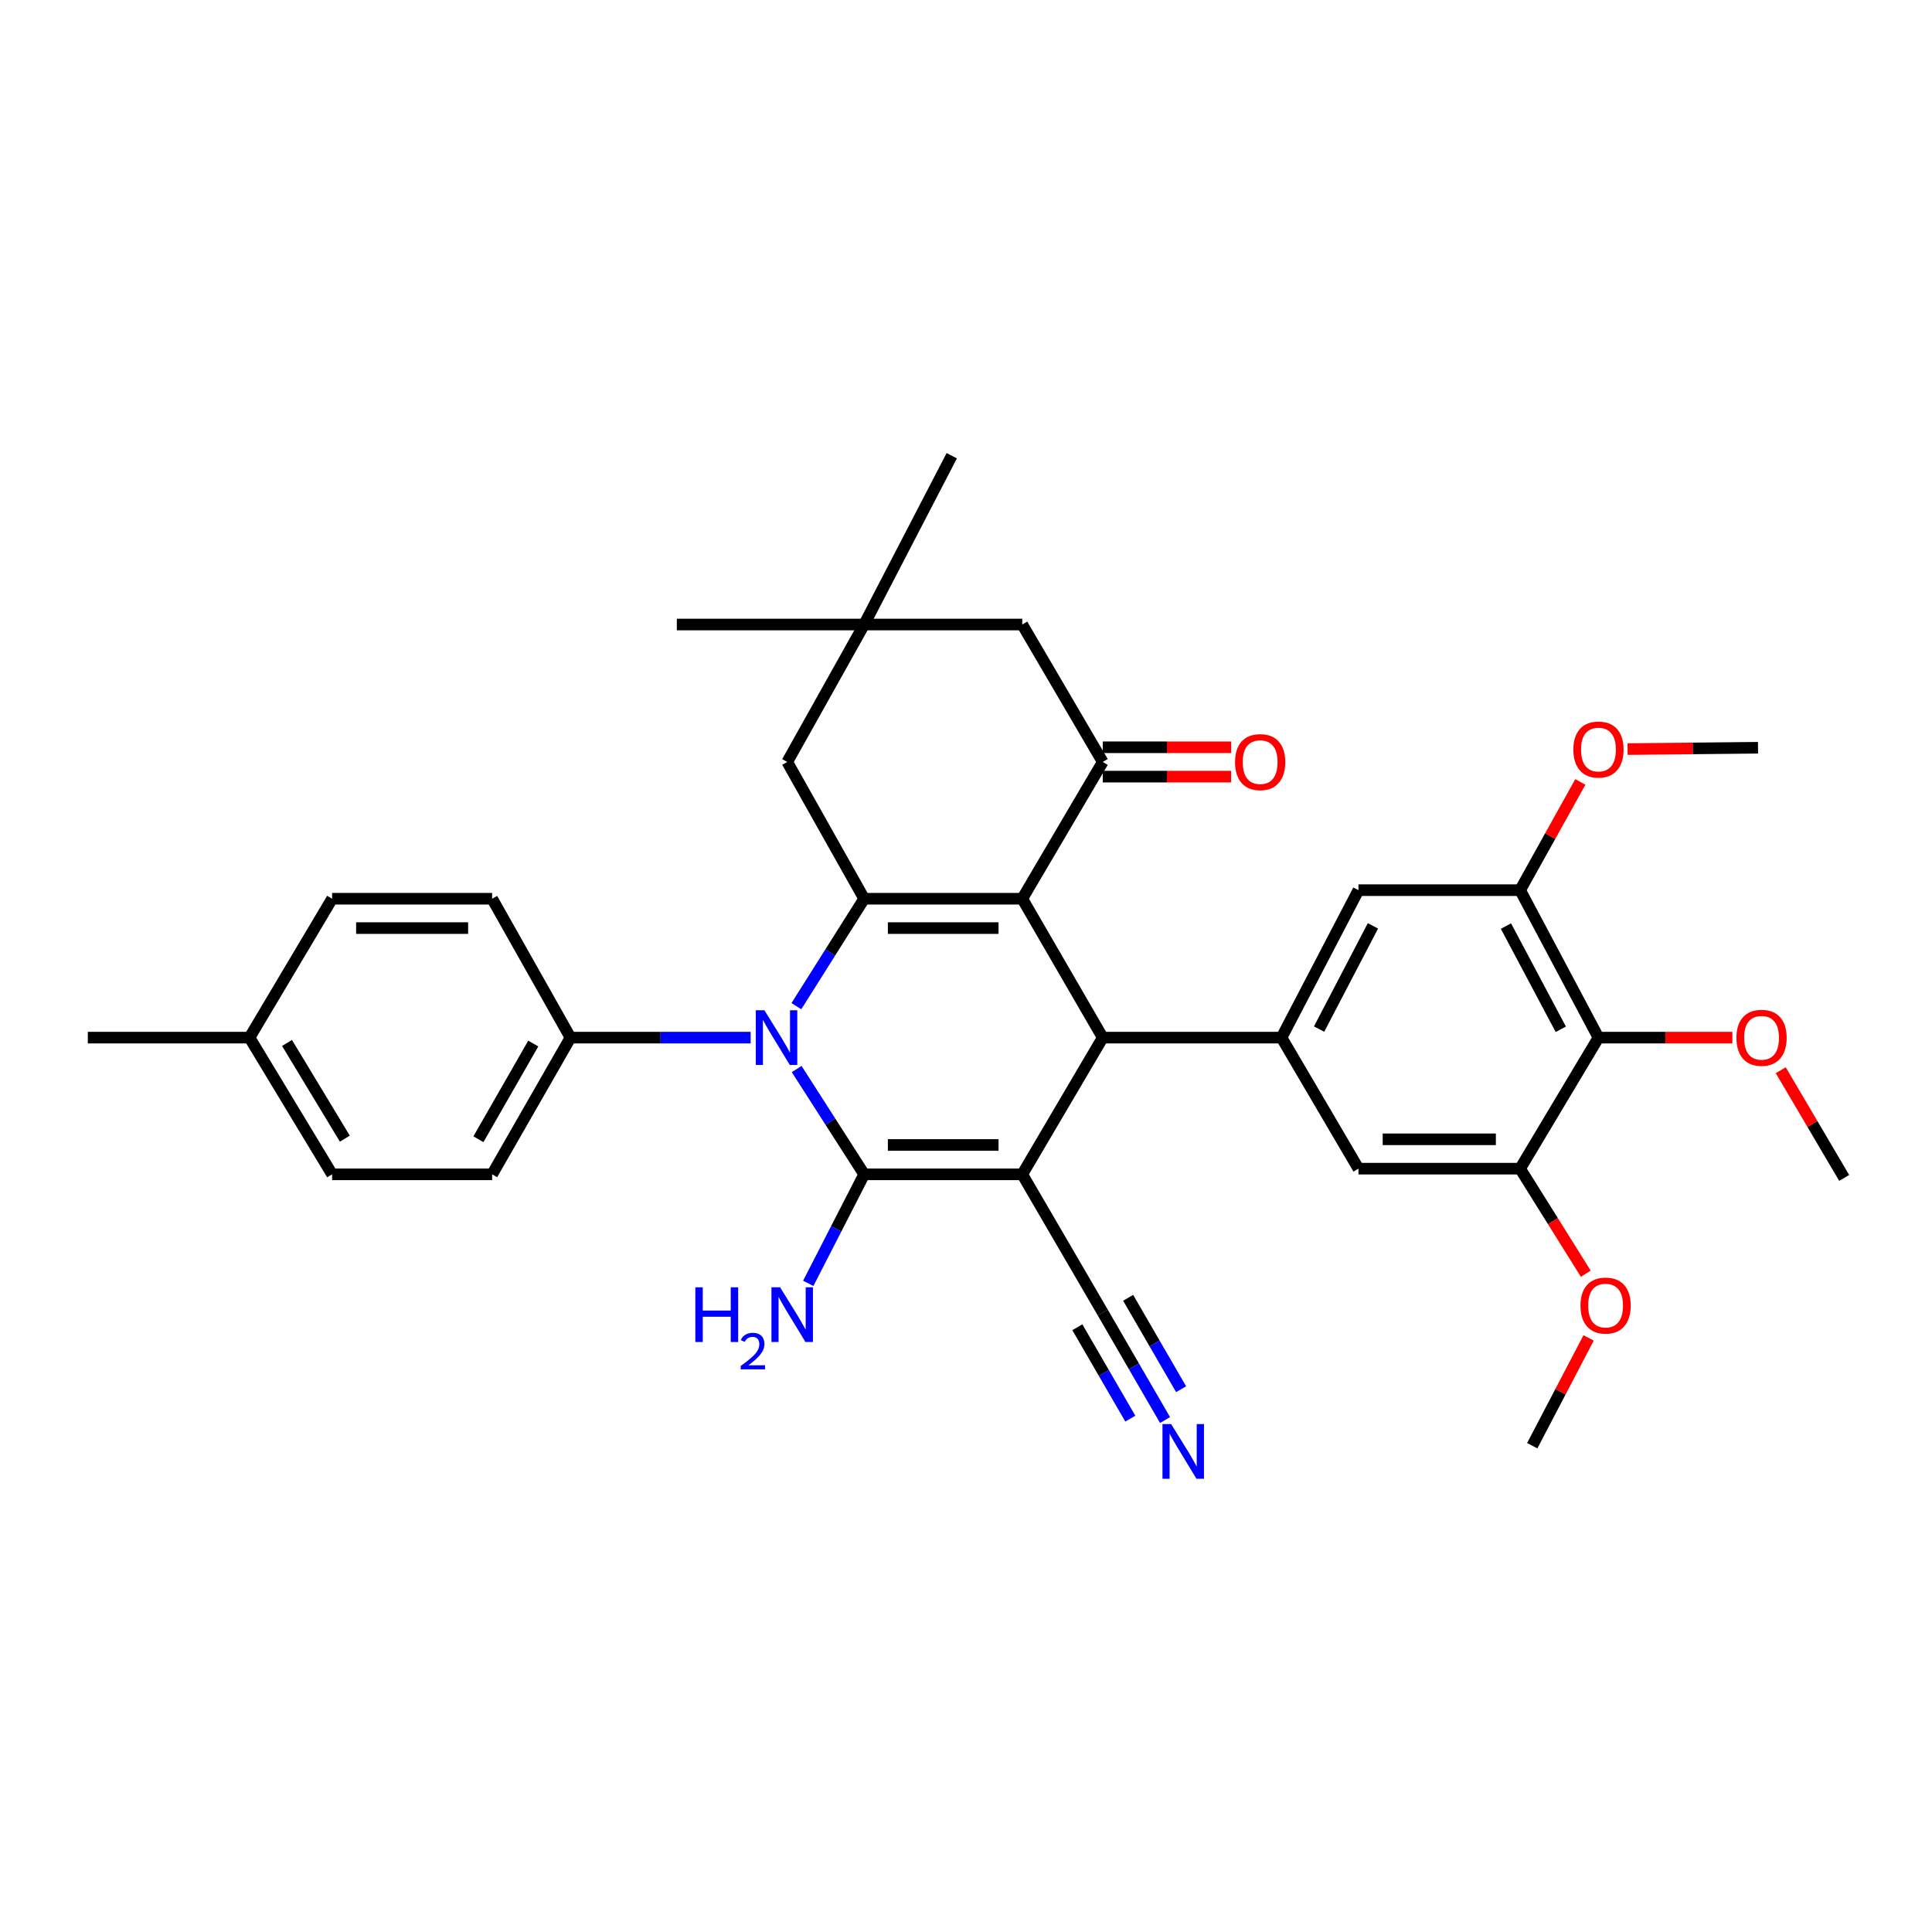 <?xml version='1.0' encoding='iso-8859-1'?>
<svg version='1.1' baseProfile='full'
              xmlns='http://www.w3.org/2000/svg'
                      xmlns:rdkit='http://www.rdkit.org/xml'
                      xmlns:xlink='http://www.w3.org/1999/xlink'
                  xml:space='preserve'
width='1000px' height='1000px' viewBox='0 0 1000 1000'>
<!-- END OF HEADER -->
<rect style='opacity:1.0;fill:#FFFFFF;stroke:none' width='1000' height='1000' x='0' y='0'> </rect>
<path class='bond-1' d='M 529.117,607.837 L 447.287,607.837' style='fill:none;fill-rule:evenodd;stroke:#000000;stroke-width:6px;stroke-linecap:butt;stroke-linejoin:miter;stroke-opacity:1' />
<path class='bond-1' d='M 516.843,592.641 L 459.561,592.641' style='fill:none;fill-rule:evenodd;stroke:#000000;stroke-width:6px;stroke-linecap:butt;stroke-linejoin:miter;stroke-opacity:1' />
<path class='bond-4' d='M 529.117,607.837 L 570.779,537.075' style='fill:none;fill-rule:evenodd;stroke:#000000;stroke-width:6px;stroke-linecap:butt;stroke-linejoin:miter;stroke-opacity:1' />
<path class='bond-7' d='M 529.117,607.837 L 570.779,679.36' style='fill:none;fill-rule:evenodd;stroke:#000000;stroke-width:6px;stroke-linecap:butt;stroke-linejoin:miter;stroke-opacity:1' />
<path class='bond-0' d='M 529.117,465.181 L 570.779,537.075' style='fill:none;fill-rule:evenodd;stroke:#000000;stroke-width:6px;stroke-linecap:butt;stroke-linejoin:miter;stroke-opacity:1' />
<path class='bond-3' d='M 529.117,465.181 L 447.287,465.181' style='fill:none;fill-rule:evenodd;stroke:#000000;stroke-width:6px;stroke-linecap:butt;stroke-linejoin:miter;stroke-opacity:1' />
<path class='bond-3' d='M 516.843,480.377 L 459.561,480.377' style='fill:none;fill-rule:evenodd;stroke:#000000;stroke-width:6px;stroke-linecap:butt;stroke-linejoin:miter;stroke-opacity:1' />
<path class='bond-5' d='M 529.117,465.181 L 570.779,394.385' style='fill:none;fill-rule:evenodd;stroke:#000000;stroke-width:6px;stroke-linecap:butt;stroke-linejoin:miter;stroke-opacity:1' />
<path class='bond-2' d='M 447.287,607.837 L 429.822,580.587' style='fill:none;fill-rule:evenodd;stroke:#000000;stroke-width:6px;stroke-linecap:butt;stroke-linejoin:miter;stroke-opacity:1' />
<path class='bond-2' d='M 429.822,580.587 L 412.357,553.336' style='fill:none;fill-rule:evenodd;stroke:#0000FF;stroke-width:6px;stroke-linecap:butt;stroke-linejoin:miter;stroke-opacity:1' />
<path class='bond-18' d='M 447.287,607.837 L 432.818,636.051' style='fill:none;fill-rule:evenodd;stroke:#000000;stroke-width:6px;stroke-linecap:butt;stroke-linejoin:miter;stroke-opacity:1' />
<path class='bond-18' d='M 432.818,636.051 L 418.348,664.265' style='fill:none;fill-rule:evenodd;stroke:#0000FF;stroke-width:6px;stroke-linecap:butt;stroke-linejoin:miter;stroke-opacity:1' />
<path class='bond-15' d='M 388.529,537.075 L 341.907,537.075' style='fill:none;fill-rule:evenodd;stroke:#0000FF;stroke-width:6px;stroke-linecap:butt;stroke-linejoin:miter;stroke-opacity:1' />
<path class='bond-15' d='M 341.907,537.075 L 295.285,537.075' style='fill:none;fill-rule:evenodd;stroke:#000000;stroke-width:6px;stroke-linecap:butt;stroke-linejoin:miter;stroke-opacity:1' />
<path class='bond-34' d='M 412.208,520.79 L 429.747,492.985' style='fill:none;fill-rule:evenodd;stroke:#0000FF;stroke-width:6px;stroke-linecap:butt;stroke-linejoin:miter;stroke-opacity:1' />
<path class='bond-34' d='M 429.747,492.985 L 447.287,465.181' style='fill:none;fill-rule:evenodd;stroke:#000000;stroke-width:6px;stroke-linecap:butt;stroke-linejoin:miter;stroke-opacity:1' />
<path class='bond-14' d='M 447.287,465.181 L 407.473,394.385' style='fill:none;fill-rule:evenodd;stroke:#000000;stroke-width:6px;stroke-linecap:butt;stroke-linejoin:miter;stroke-opacity:1' />
<path class='bond-6' d='M 570.779,537.075 L 663.315,537.075' style='fill:none;fill-rule:evenodd;stroke:#000000;stroke-width:6px;stroke-linecap:butt;stroke-linejoin:miter;stroke-opacity:1' />
<path class='bond-17' d='M 570.779,394.385 L 529.117,323.25' style='fill:none;fill-rule:evenodd;stroke:#000000;stroke-width:6px;stroke-linecap:butt;stroke-linejoin:miter;stroke-opacity:1' />
<path class='bond-19' d='M 570.779,401.983 L 603.999,401.983' style='fill:none;fill-rule:evenodd;stroke:#000000;stroke-width:6px;stroke-linecap:butt;stroke-linejoin:miter;stroke-opacity:1' />
<path class='bond-19' d='M 603.999,401.983 L 637.218,401.983' style='fill:none;fill-rule:evenodd;stroke:#FF0000;stroke-width:6px;stroke-linecap:butt;stroke-linejoin:miter;stroke-opacity:1' />
<path class='bond-19' d='M 570.779,386.787 L 603.999,386.787' style='fill:none;fill-rule:evenodd;stroke:#000000;stroke-width:6px;stroke-linecap:butt;stroke-linejoin:miter;stroke-opacity:1' />
<path class='bond-19' d='M 603.999,386.787 L 637.218,386.787' style='fill:none;fill-rule:evenodd;stroke:#FF0000;stroke-width:6px;stroke-linecap:butt;stroke-linejoin:miter;stroke-opacity:1' />
<path class='bond-11' d='M 663.315,537.075 L 703.128,604.899' style='fill:none;fill-rule:evenodd;stroke:#000000;stroke-width:6px;stroke-linecap:butt;stroke-linejoin:miter;stroke-opacity:1' />
<path class='bond-12' d='M 663.315,537.075 L 703.128,460.749' style='fill:none;fill-rule:evenodd;stroke:#000000;stroke-width:6px;stroke-linecap:butt;stroke-linejoin:miter;stroke-opacity:1' />
<path class='bond-12' d='M 682.76,532.654 L 710.629,479.226' style='fill:none;fill-rule:evenodd;stroke:#000000;stroke-width:6px;stroke-linecap:butt;stroke-linejoin:miter;stroke-opacity:1' />
<path class='bond-13' d='M 570.779,679.36 L 586.906,707.188' style='fill:none;fill-rule:evenodd;stroke:#000000;stroke-width:6px;stroke-linecap:butt;stroke-linejoin:miter;stroke-opacity:1' />
<path class='bond-13' d='M 586.906,707.188 L 603.032,735.016' style='fill:none;fill-rule:evenodd;stroke:#0000FF;stroke-width:6px;stroke-linecap:butt;stroke-linejoin:miter;stroke-opacity:1' />
<path class='bond-13' d='M 557.632,686.979 L 571.339,710.633' style='fill:none;fill-rule:evenodd;stroke:#000000;stroke-width:6px;stroke-linecap:butt;stroke-linejoin:miter;stroke-opacity:1' />
<path class='bond-13' d='M 571.339,710.633 L 585.047,734.287' style='fill:none;fill-rule:evenodd;stroke:#0000FF;stroke-width:6px;stroke-linecap:butt;stroke-linejoin:miter;stroke-opacity:1' />
<path class='bond-13' d='M 583.927,671.741 L 597.635,695.395' style='fill:none;fill-rule:evenodd;stroke:#000000;stroke-width:6px;stroke-linecap:butt;stroke-linejoin:miter;stroke-opacity:1' />
<path class='bond-13' d='M 597.635,695.395 L 611.342,719.049' style='fill:none;fill-rule:evenodd;stroke:#0000FF;stroke-width:6px;stroke-linecap:butt;stroke-linejoin:miter;stroke-opacity:1' />
<path class='bond-8' d='M 827.364,537.075 L 786.807,460.749' style='fill:none;fill-rule:evenodd;stroke:#000000;stroke-width:6px;stroke-linecap:butt;stroke-linejoin:miter;stroke-opacity:1' />
<path class='bond-8' d='M 807.861,532.756 L 779.471,479.328' style='fill:none;fill-rule:evenodd;stroke:#000000;stroke-width:6px;stroke-linecap:butt;stroke-linejoin:miter;stroke-opacity:1' />
<path class='bond-22' d='M 827.364,537.075 L 862.015,537.075' style='fill:none;fill-rule:evenodd;stroke:#000000;stroke-width:6px;stroke-linecap:butt;stroke-linejoin:miter;stroke-opacity:1' />
<path class='bond-22' d='M 862.015,537.075 L 896.667,537.075' style='fill:none;fill-rule:evenodd;stroke:#FF0000;stroke-width:6px;stroke-linecap:butt;stroke-linejoin:miter;stroke-opacity:1' />
<path class='bond-35' d='M 827.364,537.075 L 786.807,604.899' style='fill:none;fill-rule:evenodd;stroke:#000000;stroke-width:6px;stroke-linecap:butt;stroke-linejoin:miter;stroke-opacity:1' />
<path class='bond-9' d='M 786.807,604.899 L 703.128,604.899' style='fill:none;fill-rule:evenodd;stroke:#000000;stroke-width:6px;stroke-linecap:butt;stroke-linejoin:miter;stroke-opacity:1' />
<path class='bond-9' d='M 774.255,589.704 L 715.68,589.704' style='fill:none;fill-rule:evenodd;stroke:#000000;stroke-width:6px;stroke-linecap:butt;stroke-linejoin:miter;stroke-opacity:1' />
<path class='bond-24' d='M 786.807,604.899 L 803.802,632.086' style='fill:none;fill-rule:evenodd;stroke:#000000;stroke-width:6px;stroke-linecap:butt;stroke-linejoin:miter;stroke-opacity:1' />
<path class='bond-24' d='M 803.802,632.086 L 820.797,659.272' style='fill:none;fill-rule:evenodd;stroke:#FF0000;stroke-width:6px;stroke-linecap:butt;stroke-linejoin:miter;stroke-opacity:1' />
<path class='bond-10' d='M 786.807,460.749 L 703.128,460.749' style='fill:none;fill-rule:evenodd;stroke:#000000;stroke-width:6px;stroke-linecap:butt;stroke-linejoin:miter;stroke-opacity:1' />
<path class='bond-23' d='M 786.807,460.749 L 802.397,432.739' style='fill:none;fill-rule:evenodd;stroke:#000000;stroke-width:6px;stroke-linecap:butt;stroke-linejoin:miter;stroke-opacity:1' />
<path class='bond-23' d='M 802.397,432.739 L 817.988,404.729' style='fill:none;fill-rule:evenodd;stroke:#FF0000;stroke-width:6px;stroke-linecap:butt;stroke-linejoin:miter;stroke-opacity:1' />
<path class='bond-36' d='M 407.473,394.385 L 447.287,323.25' style='fill:none;fill-rule:evenodd;stroke:#000000;stroke-width:6px;stroke-linecap:butt;stroke-linejoin:miter;stroke-opacity:1' />
<path class='bond-20' d='M 295.285,537.075 L 254.728,607.837' style='fill:none;fill-rule:evenodd;stroke:#000000;stroke-width:6px;stroke-linecap:butt;stroke-linejoin:miter;stroke-opacity:1' />
<path class='bond-20' d='M 276.017,540.133 L 247.628,589.667' style='fill:none;fill-rule:evenodd;stroke:#000000;stroke-width:6px;stroke-linecap:butt;stroke-linejoin:miter;stroke-opacity:1' />
<path class='bond-21' d='M 295.285,537.075 L 254.728,465.181' style='fill:none;fill-rule:evenodd;stroke:#000000;stroke-width:6px;stroke-linecap:butt;stroke-linejoin:miter;stroke-opacity:1' />
<path class='bond-16' d='M 447.287,323.25 L 529.117,323.25' style='fill:none;fill-rule:evenodd;stroke:#000000;stroke-width:6px;stroke-linecap:butt;stroke-linejoin:miter;stroke-opacity:1' />
<path class='bond-28' d='M 447.287,323.25 L 350.328,323.25' style='fill:none;fill-rule:evenodd;stroke:#000000;stroke-width:6px;stroke-linecap:butt;stroke-linejoin:miter;stroke-opacity:1' />
<path class='bond-29' d='M 447.287,323.25 L 492.63,235.874' style='fill:none;fill-rule:evenodd;stroke:#000000;stroke-width:6px;stroke-linecap:butt;stroke-linejoin:miter;stroke-opacity:1' />
<path class='bond-26' d='M 254.728,607.837 L 171.902,607.837' style='fill:none;fill-rule:evenodd;stroke:#000000;stroke-width:6px;stroke-linecap:butt;stroke-linejoin:miter;stroke-opacity:1' />
<path class='bond-25' d='M 254.728,465.181 L 171.902,465.181' style='fill:none;fill-rule:evenodd;stroke:#000000;stroke-width:6px;stroke-linecap:butt;stroke-linejoin:miter;stroke-opacity:1' />
<path class='bond-25' d='M 242.305,480.377 L 184.326,480.377' style='fill:none;fill-rule:evenodd;stroke:#000000;stroke-width:6px;stroke-linecap:butt;stroke-linejoin:miter;stroke-opacity:1' />
<path class='bond-30' d='M 921.712,553.942 L 938.129,581.814' style='fill:none;fill-rule:evenodd;stroke:#FF0000;stroke-width:6px;stroke-linecap:butt;stroke-linejoin:miter;stroke-opacity:1' />
<path class='bond-30' d='M 938.129,581.814 L 954.545,609.686' style='fill:none;fill-rule:evenodd;stroke:#000000;stroke-width:6px;stroke-linecap:butt;stroke-linejoin:miter;stroke-opacity:1' />
<path class='bond-33' d='M 842.428,387.729 L 876.187,387.38' style='fill:none;fill-rule:evenodd;stroke:#FF0000;stroke-width:6px;stroke-linecap:butt;stroke-linejoin:miter;stroke-opacity:1' />
<path class='bond-33' d='M 876.187,387.38 L 909.945,387.031' style='fill:none;fill-rule:evenodd;stroke:#000000;stroke-width:6px;stroke-linecap:butt;stroke-linejoin:miter;stroke-opacity:1' />
<path class='bond-32' d='M 822.266,692.488 L 807.677,720.393' style='fill:none;fill-rule:evenodd;stroke:#FF0000;stroke-width:6px;stroke-linecap:butt;stroke-linejoin:miter;stroke-opacity:1' />
<path class='bond-32' d='M 807.677,720.393 L 793.088,748.299' style='fill:none;fill-rule:evenodd;stroke:#000000;stroke-width:6px;stroke-linecap:butt;stroke-linejoin:miter;stroke-opacity:1' />
<path class='bond-27' d='M 171.902,465.181 L 129.142,537.075' style='fill:none;fill-rule:evenodd;stroke:#000000;stroke-width:6px;stroke-linecap:butt;stroke-linejoin:miter;stroke-opacity:1' />
<path class='bond-37' d='M 171.902,607.837 L 129.142,537.075' style='fill:none;fill-rule:evenodd;stroke:#000000;stroke-width:6px;stroke-linecap:butt;stroke-linejoin:miter;stroke-opacity:1' />
<path class='bond-37' d='M 178.494,589.364 L 148.562,539.83' style='fill:none;fill-rule:evenodd;stroke:#000000;stroke-width:6px;stroke-linecap:butt;stroke-linejoin:miter;stroke-opacity:1' />
<path class='bond-31' d='M 129.142,537.075 L 45.455,537.075' style='fill:none;fill-rule:evenodd;stroke:#000000;stroke-width:6px;stroke-linecap:butt;stroke-linejoin:miter;stroke-opacity:1' />
<path  class='atom-3' d='M 395.675 522.915
L 404.955 537.915
Q 405.875 539.395, 407.355 542.075
Q 408.835 544.755, 408.915 544.915
L 408.915 522.915
L 412.675 522.915
L 412.675 551.235
L 408.795 551.235
L 398.835 534.835
Q 397.675 532.915, 396.435 530.715
Q 395.235 528.515, 394.875 527.835
L 394.875 551.235
L 391.195 551.235
L 391.195 522.915
L 395.675 522.915
' fill='#0000FF'/>
<path  class='atom-14' d='M 606.182 737.094
L 615.462 752.094
Q 616.382 753.574, 617.862 756.254
Q 619.342 758.934, 619.422 759.094
L 619.422 737.094
L 623.182 737.094
L 623.182 765.414
L 619.302 765.414
L 609.342 749.014
Q 608.182 747.094, 606.942 744.894
Q 605.742 742.694, 605.382 742.014
L 605.382 765.414
L 601.702 765.414
L 601.702 737.094
L 606.182 737.094
' fill='#0000FF'/>
<path  class='atom-19' d='M 359.907 666.306
L 363.747 666.306
L 363.747 678.346
L 378.227 678.346
L 378.227 666.306
L 382.067 666.306
L 382.067 694.626
L 378.227 694.626
L 378.227 681.546
L 363.747 681.546
L 363.747 694.626
L 359.907 694.626
L 359.907 666.306
' fill='#0000FF'/>
<path  class='atom-19' d='M 383.44 693.632
Q 384.126 691.863, 385.763 690.887
Q 387.4 689.883, 389.67 689.883
Q 392.495 689.883, 394.079 691.415
Q 395.663 692.946, 395.663 695.665
Q 395.663 698.437, 393.604 701.024
Q 391.571 703.611, 387.347 706.674
L 395.98 706.674
L 395.98 708.786
L 383.387 708.786
L 383.387 707.017
Q 386.872 704.535, 388.931 702.687
Q 391.017 700.839, 392.02 699.176
Q 393.023 697.513, 393.023 695.797
Q 393.023 694.002, 392.125 692.999
Q 391.228 691.995, 389.67 691.995
Q 388.165 691.995, 387.162 692.603
Q 386.159 693.21, 385.446 694.556
L 383.44 693.632
' fill='#0000FF'/>
<path  class='atom-19' d='M 403.78 666.306
L 413.06 681.306
Q 413.98 682.786, 415.46 685.466
Q 416.94 688.146, 417.02 688.306
L 417.02 666.306
L 420.78 666.306
L 420.78 694.626
L 416.9 694.626
L 406.94 678.226
Q 405.78 676.306, 404.54 674.106
Q 403.34 671.906, 402.98 671.226
L 402.98 694.626
L 399.3 694.626
L 399.3 666.306
L 403.78 666.306
' fill='#0000FF'/>
<path  class='atom-20' d='M 639.255 394.465
Q 639.255 387.665, 642.615 383.865
Q 645.975 380.065, 652.255 380.065
Q 658.535 380.065, 661.895 383.865
Q 665.255 387.665, 665.255 394.465
Q 665.255 401.345, 661.855 405.265
Q 658.455 409.145, 652.255 409.145
Q 646.015 409.145, 642.615 405.265
Q 639.255 401.385, 639.255 394.465
M 652.255 405.945
Q 656.575 405.945, 658.895 403.065
Q 661.255 400.145, 661.255 394.465
Q 661.255 388.905, 658.895 386.105
Q 656.575 383.265, 652.255 383.265
Q 647.935 383.265, 645.575 386.065
Q 643.255 388.865, 643.255 394.465
Q 643.255 400.185, 645.575 403.065
Q 647.935 405.945, 652.255 405.945
' fill='#FF0000'/>
<path  class='atom-23' d='M 898.777 537.155
Q 898.777 530.355, 902.137 526.555
Q 905.497 522.755, 911.777 522.755
Q 918.057 522.755, 921.417 526.555
Q 924.777 530.355, 924.777 537.155
Q 924.777 544.035, 921.377 547.955
Q 917.977 551.835, 911.777 551.835
Q 905.537 551.835, 902.137 547.955
Q 898.777 544.075, 898.777 537.155
M 911.777 548.635
Q 916.097 548.635, 918.417 545.755
Q 920.777 542.835, 920.777 537.155
Q 920.777 531.595, 918.417 528.795
Q 916.097 525.955, 911.777 525.955
Q 907.457 525.955, 905.097 528.755
Q 902.777 531.555, 902.777 537.155
Q 902.777 542.875, 905.097 545.755
Q 907.457 548.635, 911.777 548.635
' fill='#FF0000'/>
<path  class='atom-24' d='M 814.364 387.964
Q 814.364 381.164, 817.724 377.364
Q 821.084 373.564, 827.364 373.564
Q 833.644 373.564, 837.004 377.364
Q 840.364 381.164, 840.364 387.964
Q 840.364 394.844, 836.964 398.764
Q 833.564 402.644, 827.364 402.644
Q 821.124 402.644, 817.724 398.764
Q 814.364 394.884, 814.364 387.964
M 827.364 399.444
Q 831.684 399.444, 834.004 396.564
Q 836.364 393.644, 836.364 387.964
Q 836.364 382.404, 834.004 379.604
Q 831.684 376.764, 827.364 376.764
Q 823.044 376.764, 820.684 379.564
Q 818.364 382.364, 818.364 387.964
Q 818.364 393.684, 820.684 396.564
Q 823.044 399.444, 827.364 399.444
' fill='#FF0000'/>
<path  class='atom-25' d='M 818.053 675.759
Q 818.053 668.959, 821.413 665.159
Q 824.773 661.359, 831.053 661.359
Q 837.333 661.359, 840.693 665.159
Q 844.053 668.959, 844.053 675.759
Q 844.053 682.639, 840.653 686.559
Q 837.253 690.439, 831.053 690.439
Q 824.813 690.439, 821.413 686.559
Q 818.053 682.679, 818.053 675.759
M 831.053 687.239
Q 835.373 687.239, 837.693 684.359
Q 840.053 681.439, 840.053 675.759
Q 840.053 670.199, 837.693 667.399
Q 835.373 664.559, 831.053 664.559
Q 826.733 664.559, 824.373 667.359
Q 822.053 670.159, 822.053 675.759
Q 822.053 681.479, 824.373 684.359
Q 826.733 687.239, 831.053 687.239
' fill='#FF0000'/>
</svg>
